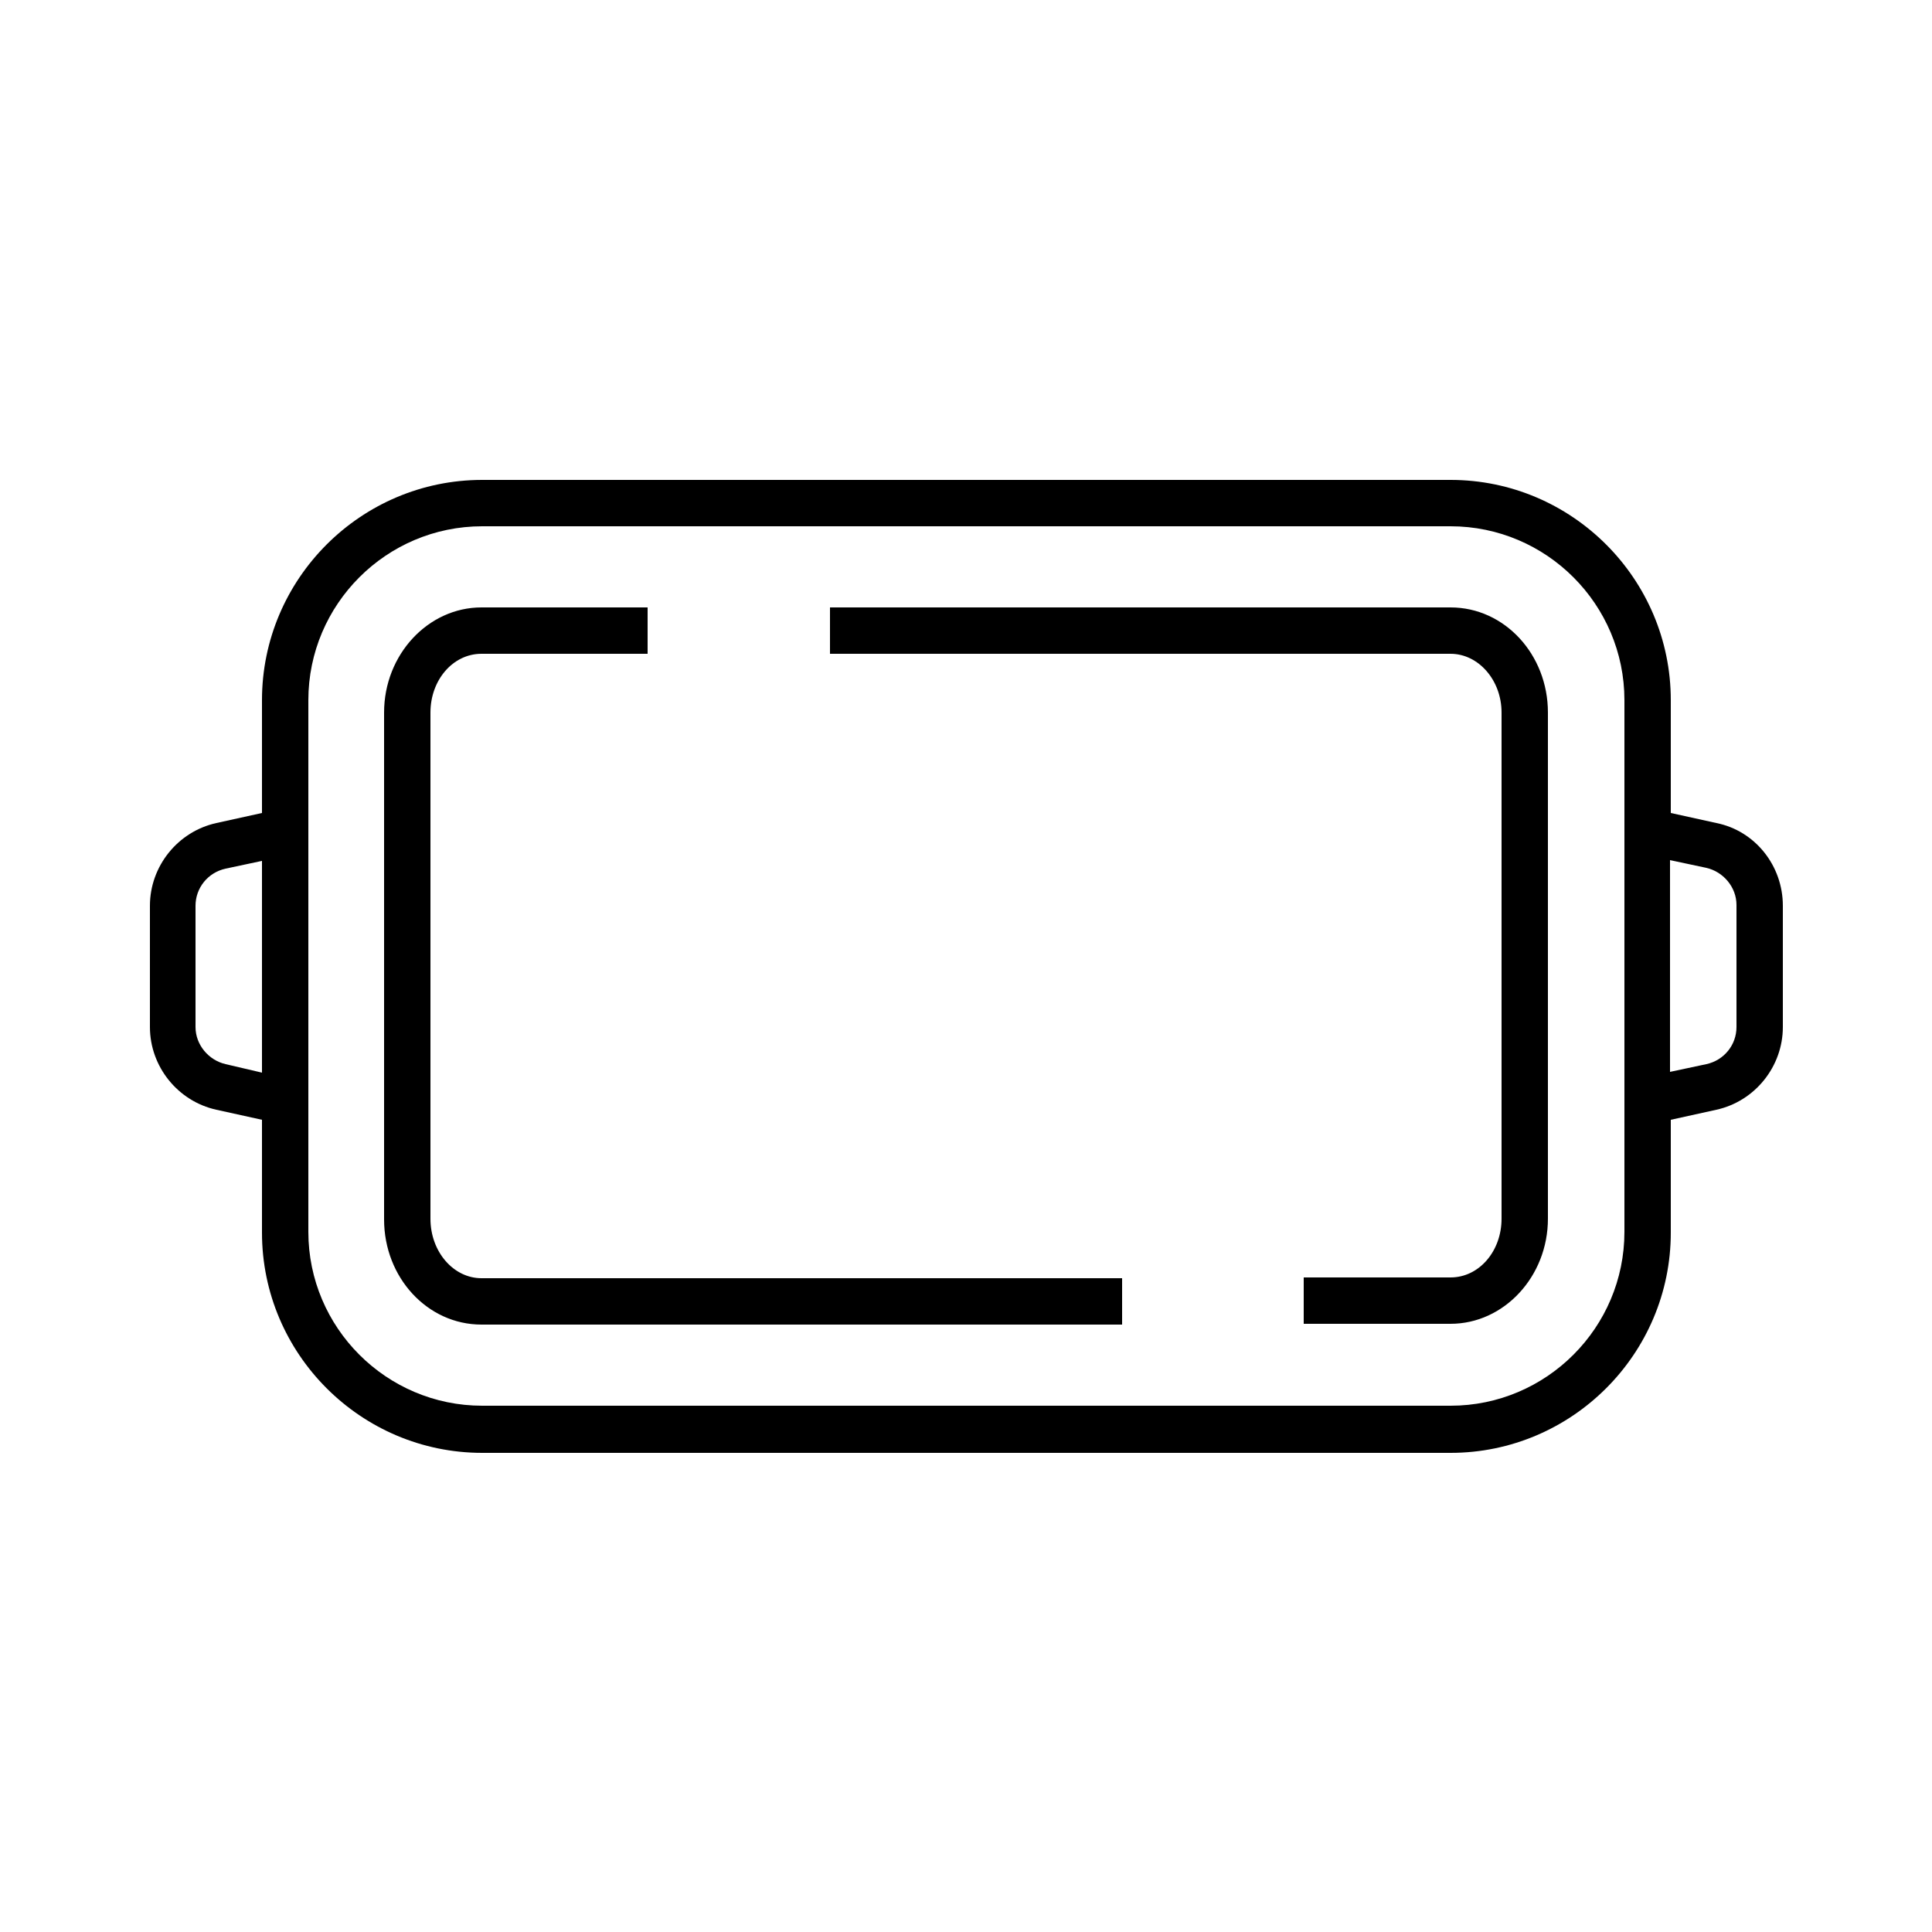 <?xml version="1.0" encoding="utf-8"?>
<!-- Generator: Adobe Illustrator 25.4.1, SVG Export Plug-In . SVG Version: 6.00 Build 0)  -->
<svg version="1.1" xmlns="http://www.w3.org/2000/svg" xmlns:xlink="http://www.w3.org/1999/xlink" x="0px" y="0px"
	 viewBox="0 0 250 250" style="enable-background:new 0 0 250 250;" xml:space="preserve">
<g id="ico-luci">
</g>
<g id="ico-arredi-eventi">
</g>
<g id="ico-arredi-vintage">
</g>
<g id="ico-tavoli-sedie">
</g>
<g id="ico-bicchieri_e_cristalleria">
</g>
<g id="ico-complementi">
</g>
<g id="ico-attrazzature_cucina">
</g>
<g id="ico-finger_food">
</g>
<g id="ico-gazebo_ed_ombrelloni">
</g>
<g id="ico-piatti">
</g>
<g id="ico-Kitchen_Pallets">
</g>
<g id="ico-servizio_e_sala">
</g>
<g id="ico-posate">
</g>
<g id="icon-tovagliato">
</g>
<g id="ico-vassoi">
	<path d="M222.1,106.5l-5.9-1.3V90.6c0-15.7-12.8-28.5-28.5-28.5H62.4c-15.7,0-28.5,12.8-28.5,28.5v14.6l-5.9,1.3
		c-5,1.1-8.6,5.6-8.6,10.7v15.7c0,5.1,3.6,9.6,8.6,10.7l5.9,1.3v14.6c0,15.7,12.8,28.5,28.5,28.5h125.3c15.7,0,28.5-12.8,28.5-28.5
		v-14.6l5.9-1.3c5-1.1,8.6-5.6,8.6-10.7v-15.7C230.7,112,227.1,107.5,222.1,106.5z M29.2,137.7c-2.2-0.5-3.9-2.5-3.9-4.8v-15.7
		c0-2.3,1.6-4.3,3.9-4.8l4.7-1v27.4L29.2,137.7z M210.2,159.4c0,12.4-10.1,22.5-22.5,22.5H62.4c-12.4,0-22.5-10.1-22.5-22.5V90.6
		c0-12.4,10.1-22.5,22.5-22.5h125.3c12.4,0,22.5,10.1,22.5,22.5V159.4z M224.7,132.9c0,2.3-1.6,4.3-3.9,4.8l-4.7,1v-27.4l4.7,1
		c2.2,0.5,3.9,2.5,3.9,4.8V132.9z M62.3,165.4h82.9v6H62.3c-7,0-12.6-6.1-12.6-13.6V92.2c0-7.5,5.7-13.6,12.6-13.6h21.5v6H62.3
		c-3.7,0-6.6,3.4-6.6,7.6v65.5C55.7,162,58.7,165.4,62.3,165.4z M200.3,92.2v65.5c0,7.5-5.7,13.6-12.6,13.6h-19v-6h19
		c3.7,0,6.6-3.4,6.6-7.6V92.2c0-4.2-3-7.6-6.6-7.6h-80.3v-6h80.3C194.7,78.6,200.3,84.7,200.3,92.2z"/>
</g>
</svg>
